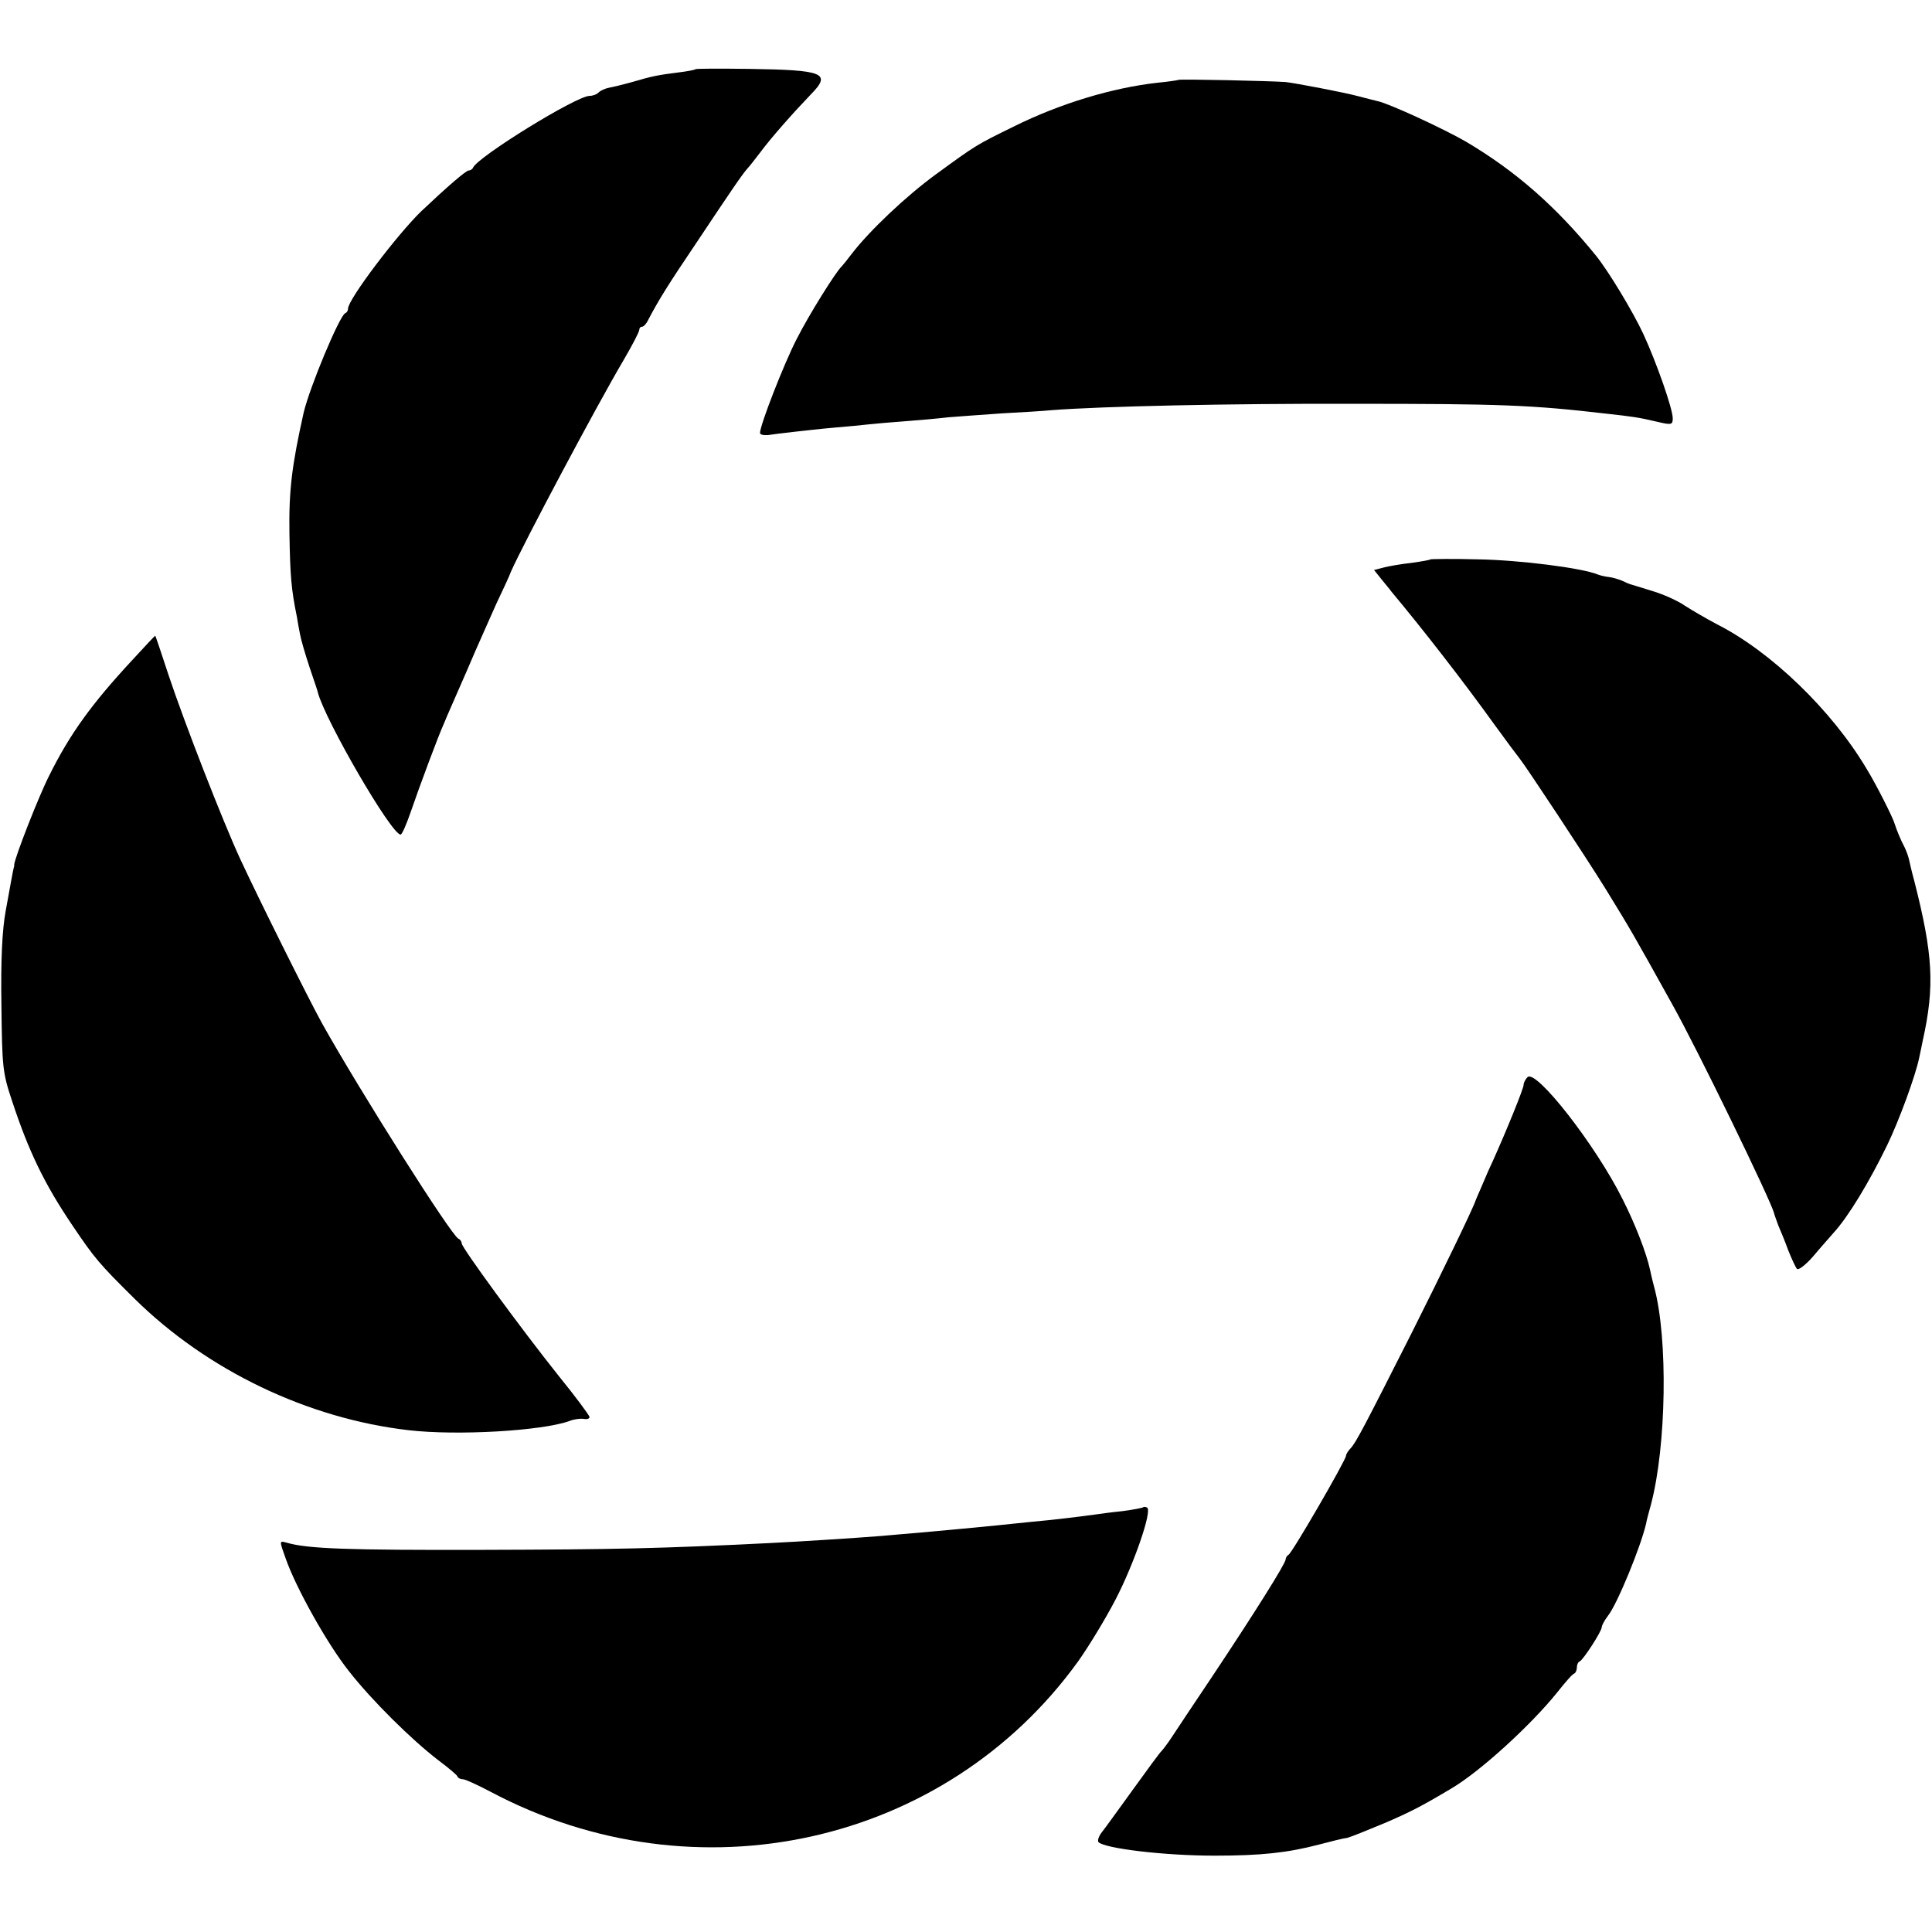 <?xml version="1.0" standalone="no"?>
<!DOCTYPE svg PUBLIC "-//W3C//DTD SVG 20010904//EN"
 "http://www.w3.org/TR/2001/REC-SVG-20010904/DTD/svg10.dtd">
<svg version="1.0" xmlns="http://www.w3.org/2000/svg"
 width="544pt" height="544pt" viewBox="0 0 544 544"
 preserveAspectRatio="xMidYMid meet">
<g transform="translate(0,544) scale(0.1,-0.1)"
fill="#000000" stroke="none">
<path d="M1958 5245 c-2 -2 -23 -6 -48 -9 -55 -7 -73 -10 -130 -27 -25 -7 -54
-14 -65 -16 -11 -2 -24 -8 -29 -13 -6 -6 -17 -10 -26 -10 -37 0 -314 -171
-328 -202 -2 -5 -8 -8 -12 -8 -8 0 -61 -46 -134 -115 -68 -66 -206 -248 -206
-274 0 -5 -3 -11 -8 -13 -16 -7 -100 -208 -117 -280 -33 -148 -42 -218 -40
-341 2 -118 5 -156 21 -234 2 -13 6 -35 9 -50 3 -16 15 -57 27 -93 12 -36 23
-67 23 -70 21 -79 207 -400 233 -400 4 0 17 30 30 68 23 67 76 210 93 247 4
11 33 76 63 145 29 69 68 154 84 191 17 36 36 76 41 90 33 75 240 465 318 597
24 41 43 78 43 83 0 5 3 9 8 9 4 0 12 8 17 19 30 57 56 99 137 219 96 144 127
190 143 208 6 6 21 26 35 44 31 42 94 113 143 164 59 60 38 69 -175 72 -81 1
-148 1 -150 -1z"/>
<path d="M3318 5215 c-2 -1 -28 -5 -59 -8 -126 -14 -273 -58 -404 -123 -108
-53 -106 -52 -220 -135 -86 -63 -187 -159 -237 -224 -12 -16 -25 -32 -28 -35
-17 -16 -92 -136 -127 -205 -36 -70 -103 -242 -103 -264 0 -5 10 -7 23 -6 12
2 45 6 72 9 28 3 79 9 115 12 36 3 79 7 95 9 17 2 64 6 105 9 41 3 95 8 120
11 25 2 92 7 150 11 58 3 121 7 140 9 142 11 499 19 850 18 416 0 500 -3 715
-28 72 -8 88 -10 143 -23 38 -9 42 -8 42 10 0 27 -46 158 -83 238 -30 64 -97
175 -133 220 -113 139 -226 238 -366 321 -64 37 -216 107 -248 114 -8 2 -33 8
-55 14 -41 11 -178 37 -205 40 -40 3 -299 9 -302 6z"/>
<path d="M4028 3865 c-2 -2 -26 -6 -54 -10 -28 -3 -63 -9 -78 -13 l-27 -7 20
-25 c11 -14 25 -30 29 -36 91 -109 205 -256 289 -373 34 -47 67 -91 72 -97 17
-21 187 -278 242 -367 72 -117 77 -126 186 -322 72 -128 279 -555 288 -590 1
-5 7 -21 12 -35 6 -14 19 -45 28 -70 10 -25 21 -49 25 -53 4 -4 24 11 45 35
20 24 47 54 59 68 41 45 100 143 150 246 33 68 80 196 90 246 3 13 7 34 10 48
34 153 29 242 -24 450 -7 25 -13 52 -15 61 -2 9 -8 25 -13 35 -9 16 -22 48
-27 64 -4 16 -53 113 -79 155 -98 165 -270 331 -423 408 -28 15 -68 38 -88 51
-20 14 -62 33 -93 42 -31 10 -59 18 -62 19 -3 1 -13 5 -23 10 -10 4 -26 9 -35
10 -10 1 -24 4 -32 7 -45 19 -222 41 -337 43 -72 2 -133 1 -135 0z"/>
<path d="M373 3582 c-115 -124 -176 -208 -235 -327 -29 -57 -97 -231 -98 -250
0 -3 0 -6 -1 -7 -2 -7 -10 -51 -23 -123 -10 -54 -14 -140 -12 -265 2 -173 3
-190 30 -270 47 -143 92 -235 169 -349 64 -95 76 -109 176 -208 205 -202 487
-337 771 -370 138 -16 377 -2 454 26 12 5 29 7 39 6 9 -2 17 0 17 5 0 4 -39
57 -87 116 -106 133 -273 361 -273 373 0 5 -4 11 -9 13 -19 7 -279 418 -385
608 -40 73 -176 346 -229 460 -50 108 -158 386 -202 518 -20 61 -37 112 -38
112 -1 0 -30 -31 -64 -68z"/>
<path d="M4301 2407 c-6 -6 -11 -16 -11 -22 0 -10 -47 -126 -87 -215 -9 -19
-17 -37 -18 -40 -1 -3 -8 -18 -15 -35 -7 -16 -14 -32 -15 -35 -5 -18 -96 -206
-181 -375 -133 -263 -156 -307 -171 -323 -7 -7 -13 -17 -13 -21 0 -12 -153
-276 -162 -279 -4 -2 -8 -8 -8 -13 0 -11 -87 -150 -209 -333 -47 -70 -97 -145
-110 -165 -13 -20 -27 -38 -30 -41 -4 -3 -40 -52 -81 -109 -41 -57 -81 -112
-89 -122 -8 -11 -11 -22 -8 -26 19 -18 185 -38 327 -38 131 0 205 8 293 31 34
9 70 18 80 19 9 2 56 21 104 41 75 32 109 50 191 99 81 48 223 178 297 270 22
28 43 52 48 53 4 2 7 10 7 17 0 7 3 15 8 17 10 4 62 85 62 96 0 5 8 20 18 33
26 33 92 194 107 259 1 8 8 33 14 55 43 164 48 465 9 610 -6 22 -11 45 -12 50
-10 46 -41 127 -77 198 -75 151 -244 368 -268 344z"/>
<path d="M3219 1196 c-2 -2 -29 -7 -59 -11 -30 -3 -66 -8 -80 -10 -36 -5 -117
-15 -175 -20 -27 -3 -71 -7 -97 -10 -60 -6 -124 -12 -213 -20 -38 -3 -90 -8
-115 -10 -63 -5 -231 -16 -315 -20 -303 -15 -431 -18 -805 -19 -380 -1 -494 3
-552 20 -22 6 -22 7 -3 -46 29 -82 116 -238 177 -315 64 -82 176 -193 253
-252 28 -21 52 -41 53 -45 2 -5 9 -8 16 -8 6 0 41 -16 77 -35 578 -307 1280
-151 1654 366 30 42 78 121 106 175 51 98 104 250 89 259 -4 2 -9 3 -11 1z"/>
</g>
</svg>
